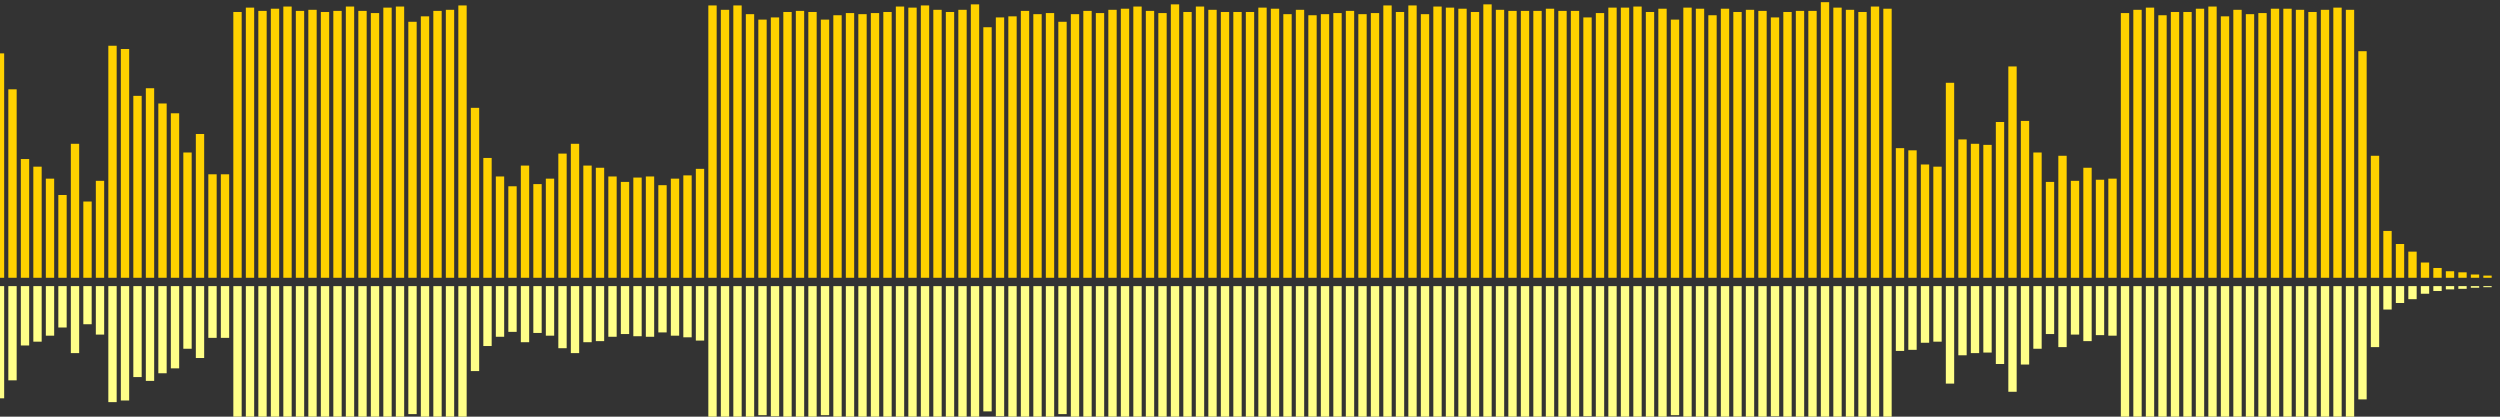 <?xml version="1.0" encoding="UTF-8"?>
<svg version="1.1" width="600" height="100" xmlns="http://www.w3.org/2000/svg">
  <rect width="100%" height="100%" fill="#333333" stroke="none"/>
  <line x1="0" y1="66.667" x2="0" y2="12.81" stroke="#ffd200" stroke-width="2"/>
  <line x1="0" y1="68.667" x2="0" y2="95.595" stroke="#ff8" stroke-width="2"/>
  <line x1="3" y1="66.667" x2="3" y2="21.438" stroke="#ffd200" stroke-width="2"/>
  <line x1="3" y1="68.667" x2="3" y2="91.281" stroke="#ff8" stroke-width="2"/>
  <line x1="6" y1="66.667" x2="6" y2="38.17" stroke="#ffd200" stroke-width="2"/>
  <line x1="6" y1="68.667" x2="6" y2="82.915" stroke="#ff8" stroke-width="2"/>
  <line x1="9" y1="66.667" x2="9" y2="40.0" stroke="#ffd200" stroke-width="2"/>
  <line x1="9" y1="68.667" x2="9" y2="82.0" stroke="#ff8" stroke-width="2"/>
  <line x1="12" y1="66.667" x2="12" y2="42.876" stroke="#ffd200" stroke-width="2"/>
  <line x1="12" y1="68.667" x2="12" y2="80.562" stroke="#ff8" stroke-width="2"/>
  <line x1="15" y1="66.667" x2="15" y2="46.797" stroke="#ffd200" stroke-width="2"/>
  <line x1="15" y1="68.667" x2="15" y2="78.601" stroke="#ff8" stroke-width="2"/>
  <line x1="18" y1="66.667" x2="18" y2="34.51" stroke="#ffd200" stroke-width="2"/>
  <line x1="18" y1="68.667" x2="18" y2="84.745" stroke="#ff8" stroke-width="2"/>
  <line x1="21" y1="66.667" x2="21" y2="48.366" stroke="#ffd200" stroke-width="2"/>
  <line x1="21" y1="68.667" x2="21" y2="77.817" stroke="#ff8" stroke-width="2"/>
  <line x1="24" y1="66.667" x2="24" y2="43.399" stroke="#ffd200" stroke-width="2"/>
  <line x1="24" y1="68.667" x2="24" y2="80.301" stroke="#ff8" stroke-width="2"/>
  <line x1="27" y1="66.667" x2="27" y2="10.98" stroke="#ffd200" stroke-width="2"/>
  <line x1="27" y1="68.667" x2="27" y2="96.51" stroke="#ff8" stroke-width="2"/>
  <line x1="30" y1="66.667" x2="30" y2="11.765" stroke="#ffd200" stroke-width="2"/>
  <line x1="30" y1="68.667" x2="30" y2="96.118" stroke="#ff8" stroke-width="2"/>
  <line x1="33" y1="66.667" x2="33" y2="23.007" stroke="#ffd200" stroke-width="2"/>
  <line x1="33" y1="68.667" x2="33" y2="90.497" stroke="#ff8" stroke-width="2"/>
  <line x1="36" y1="66.667" x2="36" y2="21.176" stroke="#ffd200" stroke-width="2"/>
  <line x1="36" y1="68.667" x2="36" y2="91.412" stroke="#ff8" stroke-width="2"/>
  <line x1="39" y1="66.667" x2="39" y2="24.837" stroke="#ffd200" stroke-width="2"/>
  <line x1="39" y1="68.667" x2="39" y2="89.582" stroke="#ff8" stroke-width="2"/>
  <line x1="42" y1="66.667" x2="42" y2="27.19" stroke="#ffd200" stroke-width="2"/>
  <line x1="42" y1="68.667" x2="42" y2="88.405" stroke="#ff8" stroke-width="2"/>
  <line x1="45" y1="66.667" x2="45" y2="36.601" stroke="#ffd200" stroke-width="2"/>
  <line x1="45" y1="68.667" x2="45" y2="83.699" stroke="#ff8" stroke-width="2"/>
  <line x1="48" y1="66.667" x2="48" y2="32.157" stroke="#ffd200" stroke-width="2"/>
  <line x1="48" y1="68.667" x2="48" y2="85.922" stroke="#ff8" stroke-width="2"/>
  <line x1="51" y1="66.667" x2="51" y2="41.83" stroke="#ffd200" stroke-width="2"/>
  <line x1="51" y1="68.667" x2="51" y2="81.085" stroke="#ff8" stroke-width="2"/>
  <line x1="54" y1="66.667" x2="54" y2="41.83" stroke="#ffd200" stroke-width="2"/>
  <line x1="54" y1="68.667" x2="54" y2="81.085" stroke="#ff8" stroke-width="2"/>
  <line x1="57" y1="66.667" x2="57" y2="2.876" stroke="#ffd200" stroke-width="2"/>
  <line x1="57" y1="68.667" x2="57" y2="100.562" stroke="#ff8" stroke-width="2"/>
  <line x1="60" y1="66.667" x2="60" y2="1.83" stroke="#ffd200" stroke-width="2"/>
  <line x1="60" y1="68.667" x2="60" y2="101.085" stroke="#ff8" stroke-width="2"/>
  <line x1="63" y1="66.667" x2="63" y2="2.614" stroke="#ffd200" stroke-width="2"/>
  <line x1="63" y1="68.667" x2="63" y2="100.693" stroke="#ff8" stroke-width="2"/>
  <line x1="66" y1="66.667" x2="66" y2="2.092" stroke="#ffd200" stroke-width="2"/>
  <line x1="66" y1="68.667" x2="66" y2="100.954" stroke="#ff8" stroke-width="2"/>
  <line x1="69" y1="66.667" x2="69" y2="1.569" stroke="#ffd200" stroke-width="2"/>
  <line x1="69" y1="68.667" x2="69" y2="101.216" stroke="#ff8" stroke-width="2"/>
  <line x1="72" y1="66.667" x2="72" y2="2.614" stroke="#ffd200" stroke-width="2"/>
  <line x1="72" y1="68.667" x2="72" y2="100.693" stroke="#ff8" stroke-width="2"/>
  <line x1="75" y1="66.667" x2="75" y2="2.353" stroke="#ffd200" stroke-width="2"/>
  <line x1="75" y1="68.667" x2="75" y2="100.824" stroke="#ff8" stroke-width="2"/>
  <line x1="78" y1="66.667" x2="78" y2="2.876" stroke="#ffd200" stroke-width="2"/>
  <line x1="78" y1="68.667" x2="78" y2="100.562" stroke="#ff8" stroke-width="2"/>
  <line x1="81" y1="66.667" x2="81" y2="2.614" stroke="#ffd200" stroke-width="2"/>
  <line x1="81" y1="68.667" x2="81" y2="100.693" stroke="#ff8" stroke-width="2"/>
  <line x1="84" y1="66.667" x2="84" y2="1.569" stroke="#ffd200" stroke-width="2"/>
  <line x1="84" y1="68.667" x2="84" y2="101.216" stroke="#ff8" stroke-width="2"/>
  <line x1="87" y1="66.667" x2="87" y2="2.614" stroke="#ffd200" stroke-width="2"/>
  <line x1="87" y1="68.667" x2="87" y2="100.693" stroke="#ff8" stroke-width="2"/>
  <line x1="90" y1="66.667" x2="90" y2="3.137" stroke="#ffd200" stroke-width="2"/>
  <line x1="90" y1="68.667" x2="90" y2="100.431" stroke="#ff8" stroke-width="2"/>
  <line x1="93" y1="66.667" x2="93" y2="1.83" stroke="#ffd200" stroke-width="2"/>
  <line x1="93" y1="68.667" x2="93" y2="101.085" stroke="#ff8" stroke-width="2"/>
  <line x1="96" y1="66.667" x2="96" y2="1.569" stroke="#ffd200" stroke-width="2"/>
  <line x1="96" y1="68.667" x2="96" y2="101.216" stroke="#ff8" stroke-width="2"/>
  <line x1="99" y1="66.667" x2="99" y2="5.229" stroke="#ffd200" stroke-width="2"/>
  <line x1="99" y1="68.667" x2="99" y2="99.386" stroke="#ff8" stroke-width="2"/>
  <line x1="102" y1="66.667" x2="102" y2="3.922" stroke="#ffd200" stroke-width="2"/>
  <line x1="102" y1="68.667" x2="102" y2="100.039" stroke="#ff8" stroke-width="2"/>
  <line x1="105" y1="66.667" x2="105" y2="2.614" stroke="#ffd200" stroke-width="2"/>
  <line x1="105" y1="68.667" x2="105" y2="100.693" stroke="#ff8" stroke-width="2"/>
  <line x1="108" y1="66.667" x2="108" y2="2.353" stroke="#ffd200" stroke-width="2"/>
  <line x1="108" y1="68.667" x2="108" y2="100.824" stroke="#ff8" stroke-width="2"/>
  <line x1="111" y1="66.667" x2="111" y2="1.307" stroke="#ffd200" stroke-width="2"/>
  <line x1="111" y1="68.667" x2="111" y2="101.346" stroke="#ff8" stroke-width="2"/>
  <line x1="114" y1="66.667" x2="114" y2="25.882" stroke="#ffd200" stroke-width="2"/>
  <line x1="114" y1="68.667" x2="114" y2="89.059" stroke="#ff8" stroke-width="2"/>
  <line x1="117" y1="66.667" x2="117" y2="37.908" stroke="#ffd200" stroke-width="2"/>
  <line x1="117" y1="68.667" x2="117" y2="83.046" stroke="#ff8" stroke-width="2"/>
  <line x1="120" y1="66.667" x2="120" y2="42.353" stroke="#ffd200" stroke-width="2"/>
  <line x1="120" y1="68.667" x2="120" y2="80.824" stroke="#ff8" stroke-width="2"/>
  <line x1="123" y1="66.667" x2="123" y2="44.706" stroke="#ffd200" stroke-width="2"/>
  <line x1="123" y1="68.667" x2="123" y2="79.647" stroke="#ff8" stroke-width="2"/>
  <line x1="126" y1="66.667" x2="126" y2="39.739" stroke="#ffd200" stroke-width="2"/>
  <line x1="126" y1="68.667" x2="126" y2="82.131" stroke="#ff8" stroke-width="2"/>
  <line x1="129" y1="66.667" x2="129" y2="44.183" stroke="#ffd200" stroke-width="2"/>
  <line x1="129" y1="68.667" x2="129" y2="79.908" stroke="#ff8" stroke-width="2"/>
  <line x1="132" y1="66.667" x2="132" y2="42.876" stroke="#ffd200" stroke-width="2"/>
  <line x1="132" y1="68.667" x2="132" y2="80.562" stroke="#ff8" stroke-width="2"/>
  <line x1="135" y1="66.667" x2="135" y2="36.863" stroke="#ffd200" stroke-width="2"/>
  <line x1="135" y1="68.667" x2="135" y2="83.569" stroke="#ff8" stroke-width="2"/>
  <line x1="138" y1="66.667" x2="138" y2="34.51" stroke="#ffd200" stroke-width="2"/>
  <line x1="138" y1="68.667" x2="138" y2="84.745" stroke="#ff8" stroke-width="2"/>
  <line x1="141" y1="66.667" x2="141" y2="39.739" stroke="#ffd200" stroke-width="2"/>
  <line x1="141" y1="68.667" x2="141" y2="82.131" stroke="#ff8" stroke-width="2"/>
  <line x1="144" y1="66.667" x2="144" y2="40.261" stroke="#ffd200" stroke-width="2"/>
  <line x1="144" y1="68.667" x2="144" y2="81.869" stroke="#ff8" stroke-width="2"/>
  <line x1="147" y1="66.667" x2="147" y2="42.353" stroke="#ffd200" stroke-width="2"/>
  <line x1="147" y1="68.667" x2="147" y2="80.824" stroke="#ff8" stroke-width="2"/>
  <line x1="150" y1="66.667" x2="150" y2="43.66" stroke="#ffd200" stroke-width="2"/>
  <line x1="150" y1="68.667" x2="150" y2="80.17" stroke="#ff8" stroke-width="2"/>
  <line x1="153" y1="66.667" x2="153" y2="42.614" stroke="#ffd200" stroke-width="2"/>
  <line x1="153" y1="68.667" x2="153" y2="80.693" stroke="#ff8" stroke-width="2"/>
  <line x1="156" y1="66.667" x2="156" y2="42.353" stroke="#ffd200" stroke-width="2"/>
  <line x1="156" y1="68.667" x2="156" y2="80.824" stroke="#ff8" stroke-width="2"/>
  <line x1="159" y1="66.667" x2="159" y2="44.444" stroke="#ffd200" stroke-width="2"/>
  <line x1="159" y1="68.667" x2="159" y2="79.778" stroke="#ff8" stroke-width="2"/>
  <line x1="162" y1="66.667" x2="162" y2="42.876" stroke="#ffd200" stroke-width="2"/>
  <line x1="162" y1="68.667" x2="162" y2="80.562" stroke="#ff8" stroke-width="2"/>
  <line x1="165" y1="66.667" x2="165" y2="42.092" stroke="#ffd200" stroke-width="2"/>
  <line x1="165" y1="68.667" x2="165" y2="80.954" stroke="#ff8" stroke-width="2"/>
  <line x1="168" y1="66.667" x2="168" y2="40.523" stroke="#ffd200" stroke-width="2"/>
  <line x1="168" y1="68.667" x2="168" y2="81.739" stroke="#ff8" stroke-width="2"/>
  <line x1="171" y1="66.667" x2="171" y2="1.307" stroke="#ffd200" stroke-width="2"/>
  <line x1="171" y1="68.667" x2="171" y2="101.346" stroke="#ff8" stroke-width="2"/>
  <line x1="174" y1="66.667" x2="174" y2="2.353" stroke="#ffd200" stroke-width="2"/>
  <line x1="174" y1="68.667" x2="174" y2="100.824" stroke="#ff8" stroke-width="2"/>
  <line x1="177" y1="66.667" x2="177" y2="1.307" stroke="#ffd200" stroke-width="2"/>
  <line x1="177" y1="68.667" x2="177" y2="101.346" stroke="#ff8" stroke-width="2"/>
  <line x1="180" y1="66.667" x2="180" y2="3.399" stroke="#ffd200" stroke-width="2"/>
  <line x1="180" y1="68.667" x2="180" y2="100.301" stroke="#ff8" stroke-width="2"/>
  <line x1="183" y1="66.667" x2="183" y2="4.706" stroke="#ffd200" stroke-width="2"/>
  <line x1="183" y1="68.667" x2="183" y2="99.647" stroke="#ff8" stroke-width="2"/>
  <line x1="186" y1="66.667" x2="186" y2="4.183" stroke="#ffd200" stroke-width="2"/>
  <line x1="186" y1="68.667" x2="186" y2="99.908" stroke="#ff8" stroke-width="2"/>
  <line x1="189" y1="66.667" x2="189" y2="2.876" stroke="#ffd200" stroke-width="2"/>
  <line x1="189" y1="68.667" x2="189" y2="100.562" stroke="#ff8" stroke-width="2"/>
  <line x1="192" y1="66.667" x2="192" y2="2.614" stroke="#ffd200" stroke-width="2"/>
  <line x1="192" y1="68.667" x2="192" y2="100.693" stroke="#ff8" stroke-width="2"/>
  <line x1="195" y1="66.667" x2="195" y2="2.876" stroke="#ffd200" stroke-width="2"/>
  <line x1="195" y1="68.667" x2="195" y2="100.562" stroke="#ff8" stroke-width="2"/>
  <line x1="198" y1="66.667" x2="198" y2="4.706" stroke="#ffd200" stroke-width="2"/>
  <line x1="198" y1="68.667" x2="198" y2="99.647" stroke="#ff8" stroke-width="2"/>
  <line x1="201" y1="66.667" x2="201" y2="3.66" stroke="#ffd200" stroke-width="2"/>
  <line x1="201" y1="68.667" x2="201" y2="100.17" stroke="#ff8" stroke-width="2"/>
  <line x1="204" y1="66.667" x2="204" y2="3.137" stroke="#ffd200" stroke-width="2"/>
  <line x1="204" y1="68.667" x2="204" y2="100.431" stroke="#ff8" stroke-width="2"/>
  <line x1="207" y1="66.667" x2="207" y2="3.399" stroke="#ffd200" stroke-width="2"/>
  <line x1="207" y1="68.667" x2="207" y2="100.301" stroke="#ff8" stroke-width="2"/>
  <line x1="210" y1="66.667" x2="210" y2="3.137" stroke="#ffd200" stroke-width="2"/>
  <line x1="210" y1="68.667" x2="210" y2="100.431" stroke="#ff8" stroke-width="2"/>
  <line x1="213" y1="66.667" x2="213" y2="2.876" stroke="#ffd200" stroke-width="2"/>
  <line x1="213" y1="68.667" x2="213" y2="100.562" stroke="#ff8" stroke-width="2"/>
  <line x1="216" y1="66.667" x2="216" y2="1.569" stroke="#ffd200" stroke-width="2"/>
  <line x1="216" y1="68.667" x2="216" y2="101.216" stroke="#ff8" stroke-width="2"/>
  <line x1="219" y1="66.667" x2="219" y2="1.83" stroke="#ffd200" stroke-width="2"/>
  <line x1="219" y1="68.667" x2="219" y2="101.085" stroke="#ff8" stroke-width="2"/>
  <line x1="222" y1="66.667" x2="222" y2="1.307" stroke="#ffd200" stroke-width="2"/>
  <line x1="222" y1="68.667" x2="222" y2="101.346" stroke="#ff8" stroke-width="2"/>
  <line x1="225" y1="66.667" x2="225" y2="2.353" stroke="#ffd200" stroke-width="2"/>
  <line x1="225" y1="68.667" x2="225" y2="100.824" stroke="#ff8" stroke-width="2"/>
  <line x1="228" y1="66.667" x2="228" y2="2.876" stroke="#ffd200" stroke-width="2"/>
  <line x1="228" y1="68.667" x2="228" y2="100.562" stroke="#ff8" stroke-width="2"/>
  <line x1="231" y1="66.667" x2="231" y2="2.353" stroke="#ffd200" stroke-width="2"/>
  <line x1="231" y1="68.667" x2="231" y2="100.824" stroke="#ff8" stroke-width="2"/>
  <line x1="234" y1="66.667" x2="234" y2="1.046" stroke="#ffd200" stroke-width="2"/>
  <line x1="234" y1="68.667" x2="234" y2="101.477" stroke="#ff8" stroke-width="2"/>
  <line x1="237" y1="66.667" x2="237" y2="6.536" stroke="#ffd200" stroke-width="2"/>
  <line x1="237" y1="68.667" x2="237" y2="98.732" stroke="#ff8" stroke-width="2"/>
  <line x1="240" y1="66.667" x2="240" y2="4.183" stroke="#ffd200" stroke-width="2"/>
  <line x1="240" y1="68.667" x2="240" y2="99.908" stroke="#ff8" stroke-width="2"/>
  <line x1="243" y1="66.667" x2="243" y2="3.922" stroke="#ffd200" stroke-width="2"/>
  <line x1="243" y1="68.667" x2="243" y2="100.039" stroke="#ff8" stroke-width="2"/>
  <line x1="246" y1="66.667" x2="246" y2="2.614" stroke="#ffd200" stroke-width="2"/>
  <line x1="246" y1="68.667" x2="246" y2="100.693" stroke="#ff8" stroke-width="2"/>
  <line x1="249" y1="66.667" x2="249" y2="3.399" stroke="#ffd200" stroke-width="2"/>
  <line x1="249" y1="68.667" x2="249" y2="100.301" stroke="#ff8" stroke-width="2"/>
  <line x1="252" y1="66.667" x2="252" y2="3.137" stroke="#ffd200" stroke-width="2"/>
  <line x1="252" y1="68.667" x2="252" y2="100.431" stroke="#ff8" stroke-width="2"/>
  <line x1="255" y1="66.667" x2="255" y2="5.229" stroke="#ffd200" stroke-width="2"/>
  <line x1="255" y1="68.667" x2="255" y2="99.386" stroke="#ff8" stroke-width="2"/>
  <line x1="258" y1="66.667" x2="258" y2="3.399" stroke="#ffd200" stroke-width="2"/>
  <line x1="258" y1="68.667" x2="258" y2="100.301" stroke="#ff8" stroke-width="2"/>
  <line x1="261" y1="66.667" x2="261" y2="2.614" stroke="#ffd200" stroke-width="2"/>
  <line x1="261" y1="68.667" x2="261" y2="100.693" stroke="#ff8" stroke-width="2"/>
  <line x1="264" y1="66.667" x2="264" y2="3.137" stroke="#ffd200" stroke-width="2"/>
  <line x1="264" y1="68.667" x2="264" y2="100.431" stroke="#ff8" stroke-width="2"/>
  <line x1="267" y1="66.667" x2="267" y2="2.353" stroke="#ffd200" stroke-width="2"/>
  <line x1="267" y1="68.667" x2="267" y2="100.824" stroke="#ff8" stroke-width="2"/>
  <line x1="270" y1="66.667" x2="270" y2="2.092" stroke="#ffd200" stroke-width="2"/>
  <line x1="270" y1="68.667" x2="270" y2="100.954" stroke="#ff8" stroke-width="2"/>
  <line x1="273" y1="66.667" x2="273" y2="1.569" stroke="#ffd200" stroke-width="2"/>
  <line x1="273" y1="68.667" x2="273" y2="101.216" stroke="#ff8" stroke-width="2"/>
  <line x1="276" y1="66.667" x2="276" y2="2.614" stroke="#ffd200" stroke-width="2"/>
  <line x1="276" y1="68.667" x2="276" y2="100.693" stroke="#ff8" stroke-width="2"/>
  <line x1="279" y1="66.667" x2="279" y2="3.137" stroke="#ffd200" stroke-width="2"/>
  <line x1="279" y1="68.667" x2="279" y2="100.431" stroke="#ff8" stroke-width="2"/>
  <line x1="282" y1="66.667" x2="282" y2="1.046" stroke="#ffd200" stroke-width="2"/>
  <line x1="282" y1="68.667" x2="282" y2="101.477" stroke="#ff8" stroke-width="2"/>
  <line x1="285" y1="66.667" x2="285" y2="2.876" stroke="#ffd200" stroke-width="2"/>
  <line x1="285" y1="68.667" x2="285" y2="100.562" stroke="#ff8" stroke-width="2"/>
  <line x1="288" y1="66.667" x2="288" y2="1.569" stroke="#ffd200" stroke-width="2"/>
  <line x1="288" y1="68.667" x2="288" y2="101.216" stroke="#ff8" stroke-width="2"/>
  <line x1="291" y1="66.667" x2="291" y2="2.353" stroke="#ffd200" stroke-width="2"/>
  <line x1="291" y1="68.667" x2="291" y2="100.824" stroke="#ff8" stroke-width="2"/>
  <line x1="294" y1="66.667" x2="294" y2="2.876" stroke="#ffd200" stroke-width="2"/>
  <line x1="294" y1="68.667" x2="294" y2="100.562" stroke="#ff8" stroke-width="2"/>
  <line x1="297" y1="66.667" x2="297" y2="2.876" stroke="#ffd200" stroke-width="2"/>
  <line x1="297" y1="68.667" x2="297" y2="100.562" stroke="#ff8" stroke-width="2"/>
  <line x1="300" y1="66.667" x2="300" y2="2.876" stroke="#ffd200" stroke-width="2"/>
  <line x1="300" y1="68.667" x2="300" y2="100.562" stroke="#ff8" stroke-width="2"/>
  <line x1="303" y1="66.667" x2="303" y2="1.83" stroke="#ffd200" stroke-width="2"/>
  <line x1="303" y1="68.667" x2="303" y2="101.085" stroke="#ff8" stroke-width="2"/>
  <line x1="306" y1="66.667" x2="306" y2="2.092" stroke="#ffd200" stroke-width="2"/>
  <line x1="306" y1="68.667" x2="306" y2="100.954" stroke="#ff8" stroke-width="2"/>
  <line x1="309" y1="66.667" x2="309" y2="3.399" stroke="#ffd200" stroke-width="2"/>
  <line x1="309" y1="68.667" x2="309" y2="100.301" stroke="#ff8" stroke-width="2"/>
  <line x1="312" y1="66.667" x2="312" y2="2.353" stroke="#ffd200" stroke-width="2"/>
  <line x1="312" y1="68.667" x2="312" y2="100.824" stroke="#ff8" stroke-width="2"/>
  <line x1="315" y1="66.667" x2="315" y2="3.66" stroke="#ffd200" stroke-width="2"/>
  <line x1="315" y1="68.667" x2="315" y2="100.17" stroke="#ff8" stroke-width="2"/>
  <line x1="318" y1="66.667" x2="318" y2="3.399" stroke="#ffd200" stroke-width="2"/>
  <line x1="318" y1="68.667" x2="318" y2="100.301" stroke="#ff8" stroke-width="2"/>
  <line x1="321" y1="66.667" x2="321" y2="3.137" stroke="#ffd200" stroke-width="2"/>
  <line x1="321" y1="68.667" x2="321" y2="100.431" stroke="#ff8" stroke-width="2"/>
  <line x1="324" y1="66.667" x2="324" y2="2.614" stroke="#ffd200" stroke-width="2"/>
  <line x1="324" y1="68.667" x2="324" y2="100.693" stroke="#ff8" stroke-width="2"/>
  <line x1="327" y1="66.667" x2="327" y2="3.399" stroke="#ffd200" stroke-width="2"/>
  <line x1="327" y1="68.667" x2="327" y2="100.301" stroke="#ff8" stroke-width="2"/>
  <line x1="330" y1="66.667" x2="330" y2="3.137" stroke="#ffd200" stroke-width="2"/>
  <line x1="330" y1="68.667" x2="330" y2="100.431" stroke="#ff8" stroke-width="2"/>
  <line x1="333" y1="66.667" x2="333" y2="1.307" stroke="#ffd200" stroke-width="2"/>
  <line x1="333" y1="68.667" x2="333" y2="101.346" stroke="#ff8" stroke-width="2"/>
  <line x1="336" y1="66.667" x2="336" y2="2.876" stroke="#ffd200" stroke-width="2"/>
  <line x1="336" y1="68.667" x2="336" y2="100.562" stroke="#ff8" stroke-width="2"/>
  <line x1="339" y1="66.667" x2="339" y2="1.307" stroke="#ffd200" stroke-width="2"/>
  <line x1="339" y1="68.667" x2="339" y2="101.346" stroke="#ff8" stroke-width="2"/>
  <line x1="342" y1="66.667" x2="342" y2="3.399" stroke="#ffd200" stroke-width="2"/>
  <line x1="342" y1="68.667" x2="342" y2="100.301" stroke="#ff8" stroke-width="2"/>
  <line x1="345" y1="66.667" x2="345" y2="1.569" stroke="#ffd200" stroke-width="2"/>
  <line x1="345" y1="68.667" x2="345" y2="101.216" stroke="#ff8" stroke-width="2"/>
  <line x1="348" y1="66.667" x2="348" y2="1.83" stroke="#ffd200" stroke-width="2"/>
  <line x1="348" y1="68.667" x2="348" y2="101.085" stroke="#ff8" stroke-width="2"/>
  <line x1="351" y1="66.667" x2="351" y2="2.092" stroke="#ffd200" stroke-width="2"/>
  <line x1="351" y1="68.667" x2="351" y2="100.954" stroke="#ff8" stroke-width="2"/>
  <line x1="354" y1="66.667" x2="354" y2="2.876" stroke="#ffd200" stroke-width="2"/>
  <line x1="354" y1="68.667" x2="354" y2="100.562" stroke="#ff8" stroke-width="2"/>
  <line x1="357" y1="66.667" x2="357" y2="1.046" stroke="#ffd200" stroke-width="2"/>
  <line x1="357" y1="68.667" x2="357" y2="101.477" stroke="#ff8" stroke-width="2"/>
  <line x1="360" y1="66.667" x2="360" y2="2.353" stroke="#ffd200" stroke-width="2"/>
  <line x1="360" y1="68.667" x2="360" y2="100.824" stroke="#ff8" stroke-width="2"/>
  <line x1="363" y1="66.667" x2="363" y2="2.614" stroke="#ffd200" stroke-width="2"/>
  <line x1="363" y1="68.667" x2="363" y2="100.693" stroke="#ff8" stroke-width="2"/>
  <line x1="366" y1="66.667" x2="366" y2="2.614" stroke="#ffd200" stroke-width="2"/>
  <line x1="366" y1="68.667" x2="366" y2="100.693" stroke="#ff8" stroke-width="2"/>
  <line x1="369" y1="66.667" x2="369" y2="2.614" stroke="#ffd200" stroke-width="2"/>
  <line x1="369" y1="68.667" x2="369" y2="100.693" stroke="#ff8" stroke-width="2"/>
  <line x1="372" y1="66.667" x2="372" y2="2.092" stroke="#ffd200" stroke-width="2"/>
  <line x1="372" y1="68.667" x2="372" y2="100.954" stroke="#ff8" stroke-width="2"/>
  <line x1="375" y1="66.667" x2="375" y2="2.614" stroke="#ffd200" stroke-width="2"/>
  <line x1="375" y1="68.667" x2="375" y2="100.693" stroke="#ff8" stroke-width="2"/>
  <line x1="378" y1="66.667" x2="378" y2="2.614" stroke="#ffd200" stroke-width="2"/>
  <line x1="378" y1="68.667" x2="378" y2="100.693" stroke="#ff8" stroke-width="2"/>
  <line x1="381" y1="66.667" x2="381" y2="4.183" stroke="#ffd200" stroke-width="2"/>
  <line x1="381" y1="68.667" x2="381" y2="99.908" stroke="#ff8" stroke-width="2"/>
  <line x1="384" y1="66.667" x2="384" y2="3.137" stroke="#ffd200" stroke-width="2"/>
  <line x1="384" y1="68.667" x2="384" y2="100.431" stroke="#ff8" stroke-width="2"/>
  <line x1="387" y1="66.667" x2="387" y2="1.83" stroke="#ffd200" stroke-width="2"/>
  <line x1="387" y1="68.667" x2="387" y2="101.085" stroke="#ff8" stroke-width="2"/>
  <line x1="390" y1="66.667" x2="390" y2="1.83" stroke="#ffd200" stroke-width="2"/>
  <line x1="390" y1="68.667" x2="390" y2="101.085" stroke="#ff8" stroke-width="2"/>
  <line x1="393" y1="66.667" x2="393" y2="1.569" stroke="#ffd200" stroke-width="2"/>
  <line x1="393" y1="68.667" x2="393" y2="101.216" stroke="#ff8" stroke-width="2"/>
  <line x1="396" y1="66.667" x2="396" y2="2.876" stroke="#ffd200" stroke-width="2"/>
  <line x1="396" y1="68.667" x2="396" y2="100.562" stroke="#ff8" stroke-width="2"/>
  <line x1="399" y1="66.667" x2="399" y2="2.092" stroke="#ffd200" stroke-width="2"/>
  <line x1="399" y1="68.667" x2="399" y2="100.954" stroke="#ff8" stroke-width="2"/>
  <line x1="402" y1="66.667" x2="402" y2="4.706" stroke="#ffd200" stroke-width="2"/>
  <line x1="402" y1="68.667" x2="402" y2="99.647" stroke="#ff8" stroke-width="2"/>
  <line x1="405" y1="66.667" x2="405" y2="1.83" stroke="#ffd200" stroke-width="2"/>
  <line x1="405" y1="68.667" x2="405" y2="101.085" stroke="#ff8" stroke-width="2"/>
  <line x1="408" y1="66.667" x2="408" y2="2.092" stroke="#ffd200" stroke-width="2"/>
  <line x1="408" y1="68.667" x2="408" y2="100.954" stroke="#ff8" stroke-width="2"/>
  <line x1="411" y1="66.667" x2="411" y2="3.66" stroke="#ffd200" stroke-width="2"/>
  <line x1="411" y1="68.667" x2="411" y2="100.17" stroke="#ff8" stroke-width="2"/>
  <line x1="414" y1="66.667" x2="414" y2="2.092" stroke="#ffd200" stroke-width="2"/>
  <line x1="414" y1="68.667" x2="414" y2="100.954" stroke="#ff8" stroke-width="2"/>
  <line x1="417" y1="66.667" x2="417" y2="2.876" stroke="#ffd200" stroke-width="2"/>
  <line x1="417" y1="68.667" x2="417" y2="100.562" stroke="#ff8" stroke-width="2"/>
  <line x1="420" y1="66.667" x2="420" y2="2.353" stroke="#ffd200" stroke-width="2"/>
  <line x1="420" y1="68.667" x2="420" y2="100.824" stroke="#ff8" stroke-width="2"/>
  <line x1="423" y1="66.667" x2="423" y2="2.614" stroke="#ffd200" stroke-width="2"/>
  <line x1="423" y1="68.667" x2="423" y2="100.693" stroke="#ff8" stroke-width="2"/>
  <line x1="426" y1="66.667" x2="426" y2="4.183" stroke="#ffd200" stroke-width="2"/>
  <line x1="426" y1="68.667" x2="426" y2="99.908" stroke="#ff8" stroke-width="2"/>
  <line x1="429" y1="66.667" x2="429" y2="2.876" stroke="#ffd200" stroke-width="2"/>
  <line x1="429" y1="68.667" x2="429" y2="100.562" stroke="#ff8" stroke-width="2"/>
  <line x1="432" y1="66.667" x2="432" y2="2.614" stroke="#ffd200" stroke-width="2"/>
  <line x1="432" y1="68.667" x2="432" y2="100.693" stroke="#ff8" stroke-width="2"/>
  <line x1="435" y1="66.667" x2="435" y2="2.614" stroke="#ffd200" stroke-width="2"/>
  <line x1="435" y1="68.667" x2="435" y2="100.693" stroke="#ff8" stroke-width="2"/>
  <line x1="438" y1="66.667" x2="438" y2="0.523" stroke="#ffd200" stroke-width="2"/>
  <line x1="438" y1="68.667" x2="438" y2="101.739" stroke="#ff8" stroke-width="2"/>
  <line x1="441" y1="66.667" x2="441" y2="1.83" stroke="#ffd200" stroke-width="2"/>
  <line x1="441" y1="68.667" x2="441" y2="101.085" stroke="#ff8" stroke-width="2"/>
  <line x1="444" y1="66.667" x2="444" y2="2.353" stroke="#ffd200" stroke-width="2"/>
  <line x1="444" y1="68.667" x2="444" y2="100.824" stroke="#ff8" stroke-width="2"/>
  <line x1="447" y1="66.667" x2="447" y2="2.876" stroke="#ffd200" stroke-width="2"/>
  <line x1="447" y1="68.667" x2="447" y2="100.562" stroke="#ff8" stroke-width="2"/>
  <line x1="450" y1="66.667" x2="450" y2="1.569" stroke="#ffd200" stroke-width="2"/>
  <line x1="450" y1="68.667" x2="450" y2="101.216" stroke="#ff8" stroke-width="2"/>
  <line x1="453" y1="66.667" x2="453" y2="2.092" stroke="#ffd200" stroke-width="2"/>
  <line x1="453" y1="68.667" x2="453" y2="100.954" stroke="#ff8" stroke-width="2"/>
  <line x1="456" y1="66.667" x2="456" y2="35.556" stroke="#ffd200" stroke-width="2"/>
  <line x1="456" y1="68.667" x2="456" y2="84.222" stroke="#ff8" stroke-width="2"/>
  <line x1="459" y1="66.667" x2="459" y2="36.078" stroke="#ffd200" stroke-width="2"/>
  <line x1="459" y1="68.667" x2="459" y2="83.961" stroke="#ff8" stroke-width="2"/>
  <line x1="462" y1="66.667" x2="462" y2="39.477" stroke="#ffd200" stroke-width="2"/>
  <line x1="462" y1="68.667" x2="462" y2="82.261" stroke="#ff8" stroke-width="2"/>
  <line x1="465" y1="66.667" x2="465" y2="40.0" stroke="#ffd200" stroke-width="2"/>
  <line x1="465" y1="68.667" x2="465" y2="82.0" stroke="#ff8" stroke-width="2"/>
  <line x1="468" y1="66.667" x2="468" y2="19.869" stroke="#ffd200" stroke-width="2"/>
  <line x1="468" y1="68.667" x2="468" y2="92.065" stroke="#ff8" stroke-width="2"/>
  <line x1="471" y1="66.667" x2="471" y2="33.464" stroke="#ffd200" stroke-width="2"/>
  <line x1="471" y1="68.667" x2="471" y2="85.268" stroke="#ff8" stroke-width="2"/>
  <line x1="474" y1="66.667" x2="474" y2="34.51" stroke="#ffd200" stroke-width="2"/>
  <line x1="474" y1="68.667" x2="474" y2="84.745" stroke="#ff8" stroke-width="2"/>
  <line x1="477" y1="66.667" x2="477" y2="34.771" stroke="#ffd200" stroke-width="2"/>
  <line x1="477" y1="68.667" x2="477" y2="84.614" stroke="#ff8" stroke-width="2"/>
  <line x1="480" y1="66.667" x2="480" y2="29.281" stroke="#ffd200" stroke-width="2"/>
  <line x1="480" y1="68.667" x2="480" y2="87.359" stroke="#ff8" stroke-width="2"/>
  <line x1="483" y1="66.667" x2="483" y2="15.948" stroke="#ffd200" stroke-width="2"/>
  <line x1="483" y1="68.667" x2="483" y2="94.026" stroke="#ff8" stroke-width="2"/>
  <line x1="486" y1="66.667" x2="486" y2="29.02" stroke="#ffd200" stroke-width="2"/>
  <line x1="486" y1="68.667" x2="486" y2="87.49" stroke="#ff8" stroke-width="2"/>
  <line x1="489" y1="66.667" x2="489" y2="36.601" stroke="#ffd200" stroke-width="2"/>
  <line x1="489" y1="68.667" x2="489" y2="83.699" stroke="#ff8" stroke-width="2"/>
  <line x1="492" y1="66.667" x2="492" y2="43.66" stroke="#ffd200" stroke-width="2"/>
  <line x1="492" y1="68.667" x2="492" y2="80.17" stroke="#ff8" stroke-width="2"/>
  <line x1="495" y1="66.667" x2="495" y2="37.386" stroke="#ffd200" stroke-width="2"/>
  <line x1="495" y1="68.667" x2="495" y2="83.307" stroke="#ff8" stroke-width="2"/>
  <line x1="498" y1="66.667" x2="498" y2="43.399" stroke="#ffd200" stroke-width="2"/>
  <line x1="498" y1="68.667" x2="498" y2="80.301" stroke="#ff8" stroke-width="2"/>
  <line x1="501" y1="66.667" x2="501" y2="40.261" stroke="#ffd200" stroke-width="2"/>
  <line x1="501" y1="68.667" x2="501" y2="81.869" stroke="#ff8" stroke-width="2"/>
  <line x1="504" y1="66.667" x2="504" y2="43.137" stroke="#ffd200" stroke-width="2"/>
  <line x1="504" y1="68.667" x2="504" y2="80.431" stroke="#ff8" stroke-width="2"/>
  <line x1="507" y1="66.667" x2="507" y2="42.876" stroke="#ffd200" stroke-width="2"/>
  <line x1="507" y1="68.667" x2="507" y2="80.562" stroke="#ff8" stroke-width="2"/>
  <line x1="510" y1="66.667" x2="510" y2="3.137" stroke="#ffd200" stroke-width="2"/>
  <line x1="510" y1="68.667" x2="510" y2="100.431" stroke="#ff8" stroke-width="2"/>
  <line x1="513" y1="66.667" x2="513" y2="2.353" stroke="#ffd200" stroke-width="2"/>
  <line x1="513" y1="68.667" x2="513" y2="100.824" stroke="#ff8" stroke-width="2"/>
  <line x1="516" y1="66.667" x2="516" y2="1.83" stroke="#ffd200" stroke-width="2"/>
  <line x1="516" y1="68.667" x2="516" y2="101.085" stroke="#ff8" stroke-width="2"/>
  <line x1="519" y1="66.667" x2="519" y2="3.66" stroke="#ffd200" stroke-width="2"/>
  <line x1="519" y1="68.667" x2="519" y2="100.17" stroke="#ff8" stroke-width="2"/>
  <line x1="522" y1="66.667" x2="522" y2="2.876" stroke="#ffd200" stroke-width="2"/>
  <line x1="522" y1="68.667" x2="522" y2="100.562" stroke="#ff8" stroke-width="2"/>
  <line x1="525" y1="66.667" x2="525" y2="2.876" stroke="#ffd200" stroke-width="2"/>
  <line x1="525" y1="68.667" x2="525" y2="100.562" stroke="#ff8" stroke-width="2"/>
  <line x1="528" y1="66.667" x2="528" y2="2.092" stroke="#ffd200" stroke-width="2"/>
  <line x1="528" y1="68.667" x2="528" y2="100.954" stroke="#ff8" stroke-width="2"/>
  <line x1="531" y1="66.667" x2="531" y2="1.569" stroke="#ffd200" stroke-width="2"/>
  <line x1="531" y1="68.667" x2="531" y2="101.216" stroke="#ff8" stroke-width="2"/>
  <line x1="534" y1="66.667" x2="534" y2="3.922" stroke="#ffd200" stroke-width="2"/>
  <line x1="534" y1="68.667" x2="534" y2="100.039" stroke="#ff8" stroke-width="2"/>
  <line x1="537" y1="66.667" x2="537" y2="2.353" stroke="#ffd200" stroke-width="2"/>
  <line x1="537" y1="68.667" x2="537" y2="100.824" stroke="#ff8" stroke-width="2"/>
  <line x1="540" y1="66.667" x2="540" y2="3.399" stroke="#ffd200" stroke-width="2"/>
  <line x1="540" y1="68.667" x2="540" y2="100.301" stroke="#ff8" stroke-width="2"/>
  <line x1="543" y1="66.667" x2="543" y2="3.137" stroke="#ffd200" stroke-width="2"/>
  <line x1="543" y1="68.667" x2="543" y2="100.431" stroke="#ff8" stroke-width="2"/>
  <line x1="546" y1="66.667" x2="546" y2="2.092" stroke="#ffd200" stroke-width="2"/>
  <line x1="546" y1="68.667" x2="546" y2="100.954" stroke="#ff8" stroke-width="2"/>
  <line x1="549" y1="66.667" x2="549" y2="2.092" stroke="#ffd200" stroke-width="2"/>
  <line x1="549" y1="68.667" x2="549" y2="100.954" stroke="#ff8" stroke-width="2"/>
  <line x1="552" y1="66.667" x2="552" y2="2.353" stroke="#ffd200" stroke-width="2"/>
  <line x1="552" y1="68.667" x2="552" y2="100.824" stroke="#ff8" stroke-width="2"/>
  <line x1="555" y1="66.667" x2="555" y2="2.876" stroke="#ffd200" stroke-width="2"/>
  <line x1="555" y1="68.667" x2="555" y2="100.562" stroke="#ff8" stroke-width="2"/>
  <line x1="558" y1="66.667" x2="558" y2="2.353" stroke="#ffd200" stroke-width="2"/>
  <line x1="558" y1="68.667" x2="558" y2="100.824" stroke="#ff8" stroke-width="2"/>
  <line x1="561" y1="66.667" x2="561" y2="1.83" stroke="#ffd200" stroke-width="2"/>
  <line x1="561" y1="68.667" x2="561" y2="101.085" stroke="#ff8" stroke-width="2"/>
  <line x1="564" y1="66.667" x2="564" y2="2.353" stroke="#ffd200" stroke-width="2"/>
  <line x1="564" y1="68.667" x2="564" y2="100.824" stroke="#ff8" stroke-width="2"/>
  <line x1="567" y1="66.667" x2="567" y2="12.288" stroke="#ffd200" stroke-width="2"/>
  <line x1="567" y1="68.667" x2="567" y2="95.856" stroke="#ff8" stroke-width="2"/>
  <line x1="570" y1="66.667" x2="570" y2="37.386" stroke="#ffd200" stroke-width="2"/>
  <line x1="570" y1="68.667" x2="570" y2="83.307" stroke="#ff8" stroke-width="2"/>
  <line x1="573" y1="66.667" x2="573" y2="55.425" stroke="#ffd200" stroke-width="2"/>
  <line x1="573" y1="68.667" x2="573" y2="74.288" stroke="#ff8" stroke-width="2"/>
  <line x1="576" y1="66.667" x2="576" y2="58.562" stroke="#ffd200" stroke-width="2"/>
  <line x1="576" y1="68.667" x2="576" y2="72.719" stroke="#ff8" stroke-width="2"/>
  <line x1="579" y1="66.667" x2="579" y2="60.392" stroke="#ffd200" stroke-width="2"/>
  <line x1="579" y1="68.667" x2="579" y2="71.804" stroke="#ff8" stroke-width="2"/>
  <line x1="582" y1="66.667" x2="582" y2="63.007" stroke="#ffd200" stroke-width="2"/>
  <line x1="582" y1="68.667" x2="582" y2="70.497" stroke="#ff8" stroke-width="2"/>
  <line x1="585" y1="66.667" x2="585" y2="64.314" stroke="#ffd200" stroke-width="2"/>
  <line x1="585" y1="68.667" x2="585" y2="69.843" stroke="#ff8" stroke-width="2"/>
  <line x1="588" y1="66.667" x2="588" y2="65.098" stroke="#ffd200" stroke-width="2"/>
  <line x1="588" y1="68.667" x2="588" y2="69.451" stroke="#ff8" stroke-width="2"/>
  <line x1="591" y1="66.667" x2="591" y2="65.359" stroke="#ffd200" stroke-width="2"/>
  <line x1="591" y1="68.667" x2="591" y2="69.32" stroke="#ff8" stroke-width="2"/>
  <line x1="594" y1="66.667" x2="594" y2="65.882" stroke="#ffd200" stroke-width="2"/>
  <line x1="594" y1="68.667" x2="594" y2="69.059" stroke="#ff8" stroke-width="2"/>
  <line x1="597" y1="66.667" x2="597" y2="66.144" stroke="#ffd200" stroke-width="2"/>
  <line x1="597" y1="68.667" x2="597" y2="68.928" stroke="#ff8" stroke-width="2"/>
</svg>
